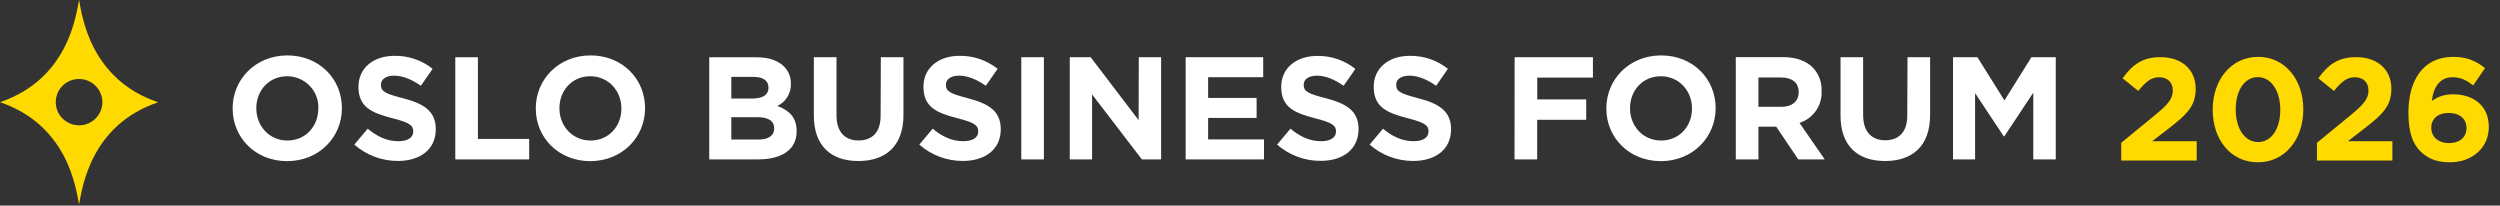 <svg width="608" height="50" viewBox="0 0 608 50" fill="none" xmlns="http://www.w3.org/2000/svg">
<rect x="0" y="0" width="608" height="50" fill="#333333" stroke="none"/>
<path d="M189.061 25.769C190.065 25.287 190.909 24.528 191.491 23.582C192.073 22.636 192.368 21.543 192.341 20.434V20.366C192.364 19.582 192.224 18.802 191.93 18.074C191.636 17.347 191.194 16.687 190.632 16.137C189.199 14.719 186.953 13.934 184.093 13.934H172.488V38.761H184.385C190.034 38.761 193.744 36.475 193.744 31.948V31.872C193.737 28.535 191.95 26.866 189.061 25.769ZM177.854 18.697H183.288C185.588 18.697 186.891 19.627 186.891 21.258V21.334C186.891 23.185 185.358 23.963 182.928 23.963H177.854V18.697ZM188.271 31.24C188.271 33.084 186.807 33.937 184.377 33.937H177.854V28.504H184.216C187.037 28.504 188.286 29.533 188.286 31.202L188.271 31.24ZM143.627 13.477C135.908 13.477 130.304 19.269 130.304 26.332V26.409C130.304 33.473 135.839 39.188 143.55 39.188C151.262 39.188 156.881 33.404 156.881 26.332V26.264C156.881 19.2 151.339 13.477 143.627 13.477ZM151.124 26.431C151.124 30.691 148.058 34.174 143.627 34.174C139.196 34.174 136.053 30.623 136.053 26.355V26.287C136.053 22.027 139.12 18.545 143.55 18.545C147.981 18.545 151.124 22.096 151.124 26.355V26.431ZM214.165 28.192C214.165 32.131 212.134 34.158 208.799 34.158C205.465 34.158 203.433 32.063 203.433 28.017V13.904H197.93V28.108C197.93 35.423 202.038 39.157 208.753 39.157C215.468 39.157 219.723 35.461 219.723 27.933V13.904H214.219L214.165 28.192ZM98.01 23.886C93.694 22.782 92.644 22.248 92.644 20.617V20.572C92.644 19.36 93.748 18.4 95.856 18.4C97.963 18.4 100.141 19.33 102.356 20.854L105.215 16.739C102.586 14.642 99.302 13.524 95.932 13.576C90.819 13.576 87.178 16.556 87.178 21.067V21.136C87.178 26.073 90.428 27.46 95.465 28.756C99.642 29.815 100.501 30.531 100.501 31.91V32.002C100.501 33.457 99.144 34.341 96.89 34.341C94.039 34.341 91.678 33.168 89.424 31.293L86.174 35.164C89.098 37.741 92.875 39.157 96.783 39.142C102.149 39.142 105.982 36.368 105.982 31.438V31.362C105.943 27.011 103.084 25.197 98.01 23.886ZM69.9 13.477C62.188 13.477 56.577 19.269 56.577 26.332V26.409C56.577 33.473 62.12 39.188 69.831 39.188C77.543 39.188 83.154 33.404 83.154 26.332V26.264C83.154 19.2 77.619 13.477 69.9 13.477ZM77.405 26.431C77.405 30.691 74.338 34.174 69.9 34.174C65.462 34.174 62.334 30.623 62.334 26.355V26.287C62.334 22.027 65.4 18.545 69.831 18.545C70.831 18.545 71.821 18.741 72.745 19.122C73.668 19.502 74.507 20.061 75.213 20.764C75.92 21.468 76.48 22.303 76.861 23.222C77.242 24.14 77.437 25.125 77.435 26.119V26.332L77.405 26.431ZM116.23 13.927H110.727V38.761H128.695V33.793H116.23V13.927ZM443.011 22.18V22.096C443.053 21.054 442.884 20.014 442.516 19.038C442.147 18.062 441.586 17.169 440.865 16.411C439.225 14.78 436.756 13.889 433.583 13.889H422.146V38.761H427.65V30.805H431.973L437.339 38.761H443.77L437.638 29.884C439.261 29.366 440.668 28.33 441.639 26.938C442.611 25.545 443.093 23.872 443.011 22.18V22.18ZM437.439 22.462C437.439 24.557 435.906 25.982 433.223 25.982H427.65V18.842H433.115C435.798 18.842 437.439 20.046 437.439 22.393V22.462ZM403.986 13.477C396.275 13.477 390.664 19.269 390.664 26.332V26.409C390.664 33.473 396.206 39.188 403.917 39.188C411.629 39.188 417.24 33.404 417.24 26.332V26.264C417.255 19.2 411.721 13.477 403.986 13.477ZM411.491 26.431C411.491 30.691 408.425 34.174 403.986 34.174C399.548 34.174 396.42 30.623 396.42 26.355V26.287C396.42 22.027 399.487 18.545 403.917 18.545C408.348 18.545 411.491 22.096 411.491 26.355V26.431ZM494.049 13.904L487.479 24.42L480.902 13.904H474.977V38.761H480.343V22.644L487.311 33.153H487.456L494.493 22.538V38.761H499.959V13.904H494.049ZM368.334 38.761H373.838V29.137H385.765V24.168H373.861V18.88H387.398V13.904H368.357L368.334 38.761ZM463.846 28.146C463.846 32.086 461.807 34.113 458.481 34.113C455.154 34.113 453.115 32.017 453.115 27.971V13.904H447.618V28.108C447.618 35.423 451.727 39.157 458.442 39.157C465.157 39.157 469.404 35.461 469.404 27.933V13.904H463.908L463.846 28.146ZM235.414 23.886C231.091 22.782 230.048 22.248 230.048 20.617V20.572C230.048 19.36 231.152 18.4 233.26 18.4C235.368 18.4 237.545 19.33 239.76 20.854L242.619 16.739C239.99 14.642 236.707 13.524 233.337 13.576C228.224 13.576 224.583 16.556 224.583 21.067V21.136C224.583 26.073 227.833 27.46 232.869 28.756C237.047 29.815 237.905 30.531 237.905 31.91V32.002C237.905 33.457 236.548 34.341 234.295 34.341C231.443 34.341 229.082 33.168 226.836 31.293L223.578 35.164C226.503 37.741 230.279 39.157 234.187 39.142C239.553 39.142 243.386 36.368 243.386 31.438V31.362C243.348 27.026 240.488 25.212 235.422 23.902L235.414 23.886ZM344.924 23.886C340.6 22.782 339.558 22.248 339.558 20.617V20.572C339.558 19.36 340.661 18.4 342.77 18.4C344.878 18.4 347.062 19.33 349.278 20.854L352.129 16.739C349.5 14.642 346.217 13.524 342.846 13.576C337.733 13.576 334.092 16.556 334.092 21.067V21.136C334.092 26.073 337.342 27.46 342.379 28.756C346.556 29.815 347.415 30.531 347.415 31.91V32.002C347.415 33.457 346.058 34.341 343.812 34.341C340.953 34.341 338.592 33.168 336.346 31.293L333.096 35.164C336.02 37.741 339.797 39.157 343.705 39.142C349.071 39.142 352.903 36.368 352.903 31.438V31.362C352.857 27.026 349.998 25.212 344.962 23.902L344.924 23.886ZM276.915 29.221L265.24 13.904H260.166V38.761H265.593V22.964L277.705 38.761H282.381V13.904H276.953L276.915 29.221ZM248.376 38.761H253.872V13.904H248.376V38.761ZM322.425 23.886C318.102 22.782 317.059 22.248 317.059 20.617V20.572C317.059 19.36 318.163 18.4 320.271 18.4C322.379 18.4 324.556 19.33 326.772 20.854L329.631 16.762C327 14.662 323.713 13.543 320.34 13.599C315.235 13.599 311.594 16.579 311.594 21.09V21.158C311.594 26.096 314.844 27.483 319.88 28.779C324.058 29.838 324.917 30.554 324.917 31.933V32.002C324.917 33.457 323.56 34.341 321.306 34.341C318.447 34.341 316.093 33.168 313.84 31.293L310.59 35.164C313.518 37.732 317.294 39.14 321.199 39.119C326.565 39.119 330.397 36.345 330.397 31.415V31.339C330.397 27.011 327.5 25.197 322.425 23.886V23.886ZM293.817 28.68H305.607V23.81H293.817V18.773H307.209V13.904H288.352V38.761H307.401V33.899H293.817V28.68Z" fill="white"/>
<path d="M19.225 0C18.459 3.924 16.519 19.256 0 24.849C16.519 30.481 18.459 45.789 19.225 49.729C19.992 45.789 21.931 30.473 38.45 24.872C21.931 19.279 19.984 3.947 19.225 0ZM19.225 30.481C18.104 30.481 17.007 30.15 16.075 29.531C15.142 28.912 14.415 28.031 13.985 27.001C13.556 25.971 13.443 24.838 13.661 23.744C13.879 22.651 14.419 21.646 15.211 20.857C16.004 20.068 17.014 19.53 18.114 19.312C19.214 19.094 20.354 19.204 21.391 19.63C22.427 20.055 23.314 20.777 23.938 21.703C24.562 22.63 24.896 23.719 24.898 24.834C24.899 25.575 24.753 26.309 24.468 26.994C24.183 27.679 23.766 28.302 23.239 28.826C22.712 29.351 22.086 29.767 21.398 30.051C20.709 30.334 19.971 30.481 19.225 30.481V30.481Z" fill="#FFDA00"/>
<path d="M515.887 39.047V34.726L524.139 27.961C527.221 25.411 528.425 24.065 528.425 22.011C528.425 19.921 527.044 18.788 525.096 18.788C523.183 18.788 521.873 19.85 520.031 22.117L516.206 19.036C518.649 15.707 521.022 13.9 525.45 13.9C530.585 13.9 533.986 16.911 533.986 21.55V21.621C533.986 25.765 531.86 27.82 527.469 31.22L523.431 34.337H534.233V39.047H515.887ZM549.111 39.472C542.488 39.472 538.131 33.911 538.131 26.722V26.651C538.131 19.461 542.594 13.829 549.182 13.829C555.734 13.829 560.161 19.39 560.161 26.58V26.651C560.161 33.841 555.734 39.472 549.111 39.472ZM549.182 34.549C552.476 34.549 554.565 31.22 554.565 26.722V26.651C554.565 22.153 552.369 18.753 549.111 18.753C545.852 18.753 543.727 22.046 543.727 26.58V26.651C543.727 31.184 545.888 34.549 549.182 34.549ZM563.48 39.047V34.726L571.733 27.961C574.814 25.411 576.018 24.065 576.018 22.011C576.018 19.921 574.637 18.788 572.689 18.788C570.776 18.788 569.466 19.85 567.624 22.117L563.799 19.036C566.243 15.707 568.616 13.9 573.043 13.9C578.179 13.9 581.579 16.911 581.579 21.55V21.621C581.579 25.765 579.454 27.82 575.062 31.22L571.024 34.337H581.827V39.047H563.48ZM595.819 39.472C592.596 39.472 590.4 38.551 588.664 36.816C586.858 35.009 585.724 32.353 585.724 27.43V27.359C585.724 19.709 589.195 13.829 596.598 13.829C599.962 13.829 602.158 14.821 604.354 16.557L601.485 20.771C599.856 19.532 598.546 18.788 596.421 18.788C593.339 18.788 591.781 21.267 591.427 24.526C592.666 23.711 594.118 22.932 596.562 22.932C601.485 22.932 605.275 25.659 605.275 30.83V30.901C605.275 35.966 601.202 39.472 595.819 39.472ZM595.606 34.797C598.298 34.797 599.856 33.274 599.856 31.149V31.078C599.856 28.988 598.227 27.465 595.535 27.465C592.843 27.465 591.285 28.953 591.285 31.043V31.113C591.285 33.203 592.914 34.797 595.606 34.797Z" fill="#FFDA00"/>
</svg>
